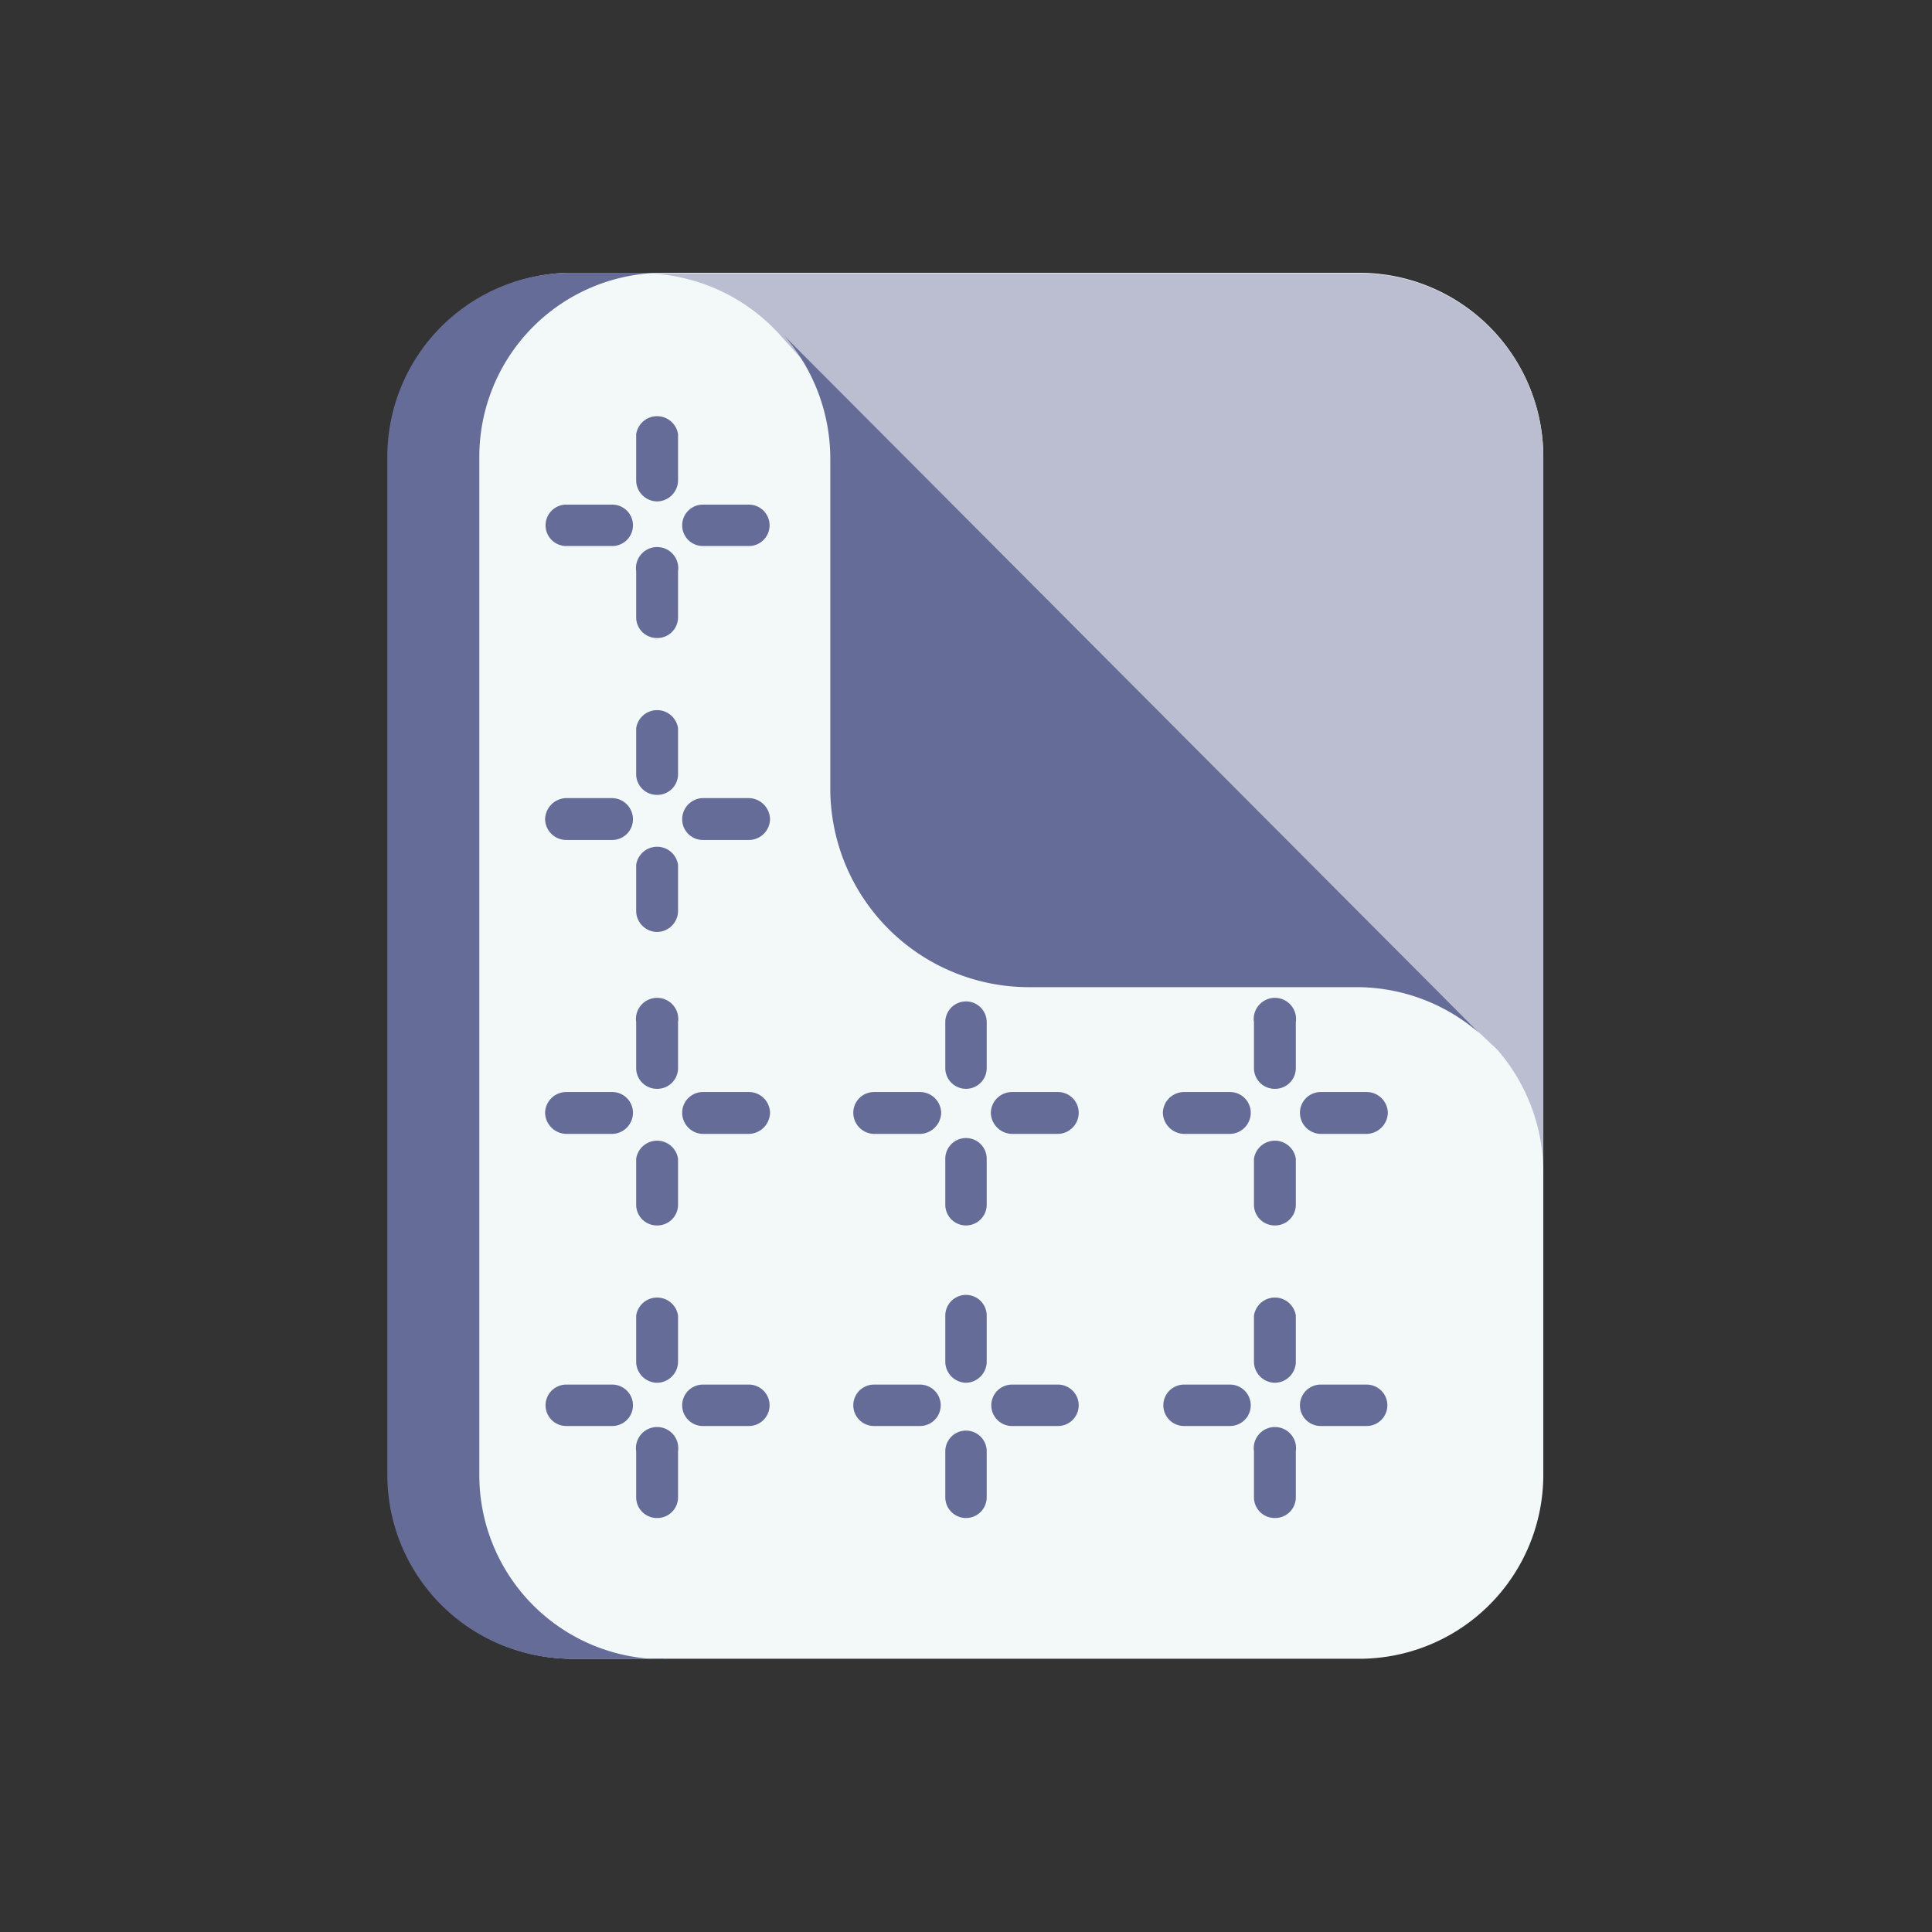 <svg xmlns="http://www.w3.org/2000/svg" viewBox="0 0 42 42"><rect x="0" y="0" width="42" height="42" fill="#333333" stroke="none"/><defs><style>.cls-1{fill:none;}.cls-2{fill:#f3f8f9;}.cls-3{fill:#656c97;}.cls-4{fill:#bbbed1;}.cls-5{fill:#f1f2f6;}</style></defs><g id="Background_Squares" data-name="Background Squares"><rect class="cls-1" x="-0.06" width="42" height="42"/><rect class="cls-1" x="-0.06" width="42" height="42"/></g><g id="Icons"><path class="cls-2" d="M29.55,36.06H12.45a4,4,0,0,1-4-4V9.93a4,4,0,0,1,4-4h17.1a4,4,0,0,1,4,4V32.07A4,4,0,0,1,29.55,36.06Z"/><path class="cls-3" d="M14.42,36.06h-2a4,4,0,0,1-4-4V9.93a4,4,0,0,1,4-4h2a4,4,0,0,0-4,4V32.07a4,4,0,0,0,4,4Z"/><path class="cls-4" d="M33.55,9.93v15.6a4.07,4.07,0,0,0-1-2.71L31.68,22l-6.88-6L17,7.33A4.06,4.06,0,0,0,14,5.94H29.55a4,4,0,0,1,4,4Z"/><path class="cls-3" d="M14.28,17.28a.45.45,0,0,1-.45-.45v-1a.46.46,0,0,1,.91,0v1a.45.45,0,0,1-.46.45Z"/><path class="cls-3" d="M14.28,20.26a.46.46,0,0,1-.45-.46v-1a.46.46,0,0,1,.91,0v1a.46.46,0,0,1-.46.46Z"/><path class="cls-3" d="M16.28,18.26h-1a.45.45,0,0,1-.45-.45.46.46,0,0,1,.45-.46h1a.47.47,0,0,1,.46.46A.46.46,0,0,1,16.28,18.26Z"/><path class="cls-3" d="M13.31,18.26h-1a.46.46,0,0,1-.46-.45.47.47,0,0,1,.46-.46h1a.46.46,0,0,1,.45.46A.45.45,0,0,1,13.31,18.26Z"/><path class="cls-3" d="M14.28,10.9a.46.46,0,0,1-.45-.46v-1a.46.46,0,0,1,.91,0v1A.46.46,0,0,1,14.28,10.9Z"/><path class="cls-3" d="M14.28,13.87a.45.45,0,0,1-.45-.45v-1a.46.46,0,1,1,.91,0v1A.45.45,0,0,1,14.28,13.87Z"/><path class="cls-3" d="M16.28,11.87h-1a.45.45,0,0,1,0-.9h1a.45.45,0,1,1,0,.9Z"/><path class="cls-3" d="M13.31,11.87h-1a.45.45,0,1,1,0-.9h1a.45.45,0,0,1,0,.9Z"/><path class="cls-3" d="M14.28,23.67a.45.45,0,0,1-.45-.45v-1a.46.46,0,1,1,.91,0v1A.45.45,0,0,1,14.28,23.67Z"/><path class="cls-3" d="M14.28,26.64a.45.45,0,0,1-.45-.45v-1a.46.46,0,0,1,.91,0v1A.45.45,0,0,1,14.28,26.64Z"/><path class="cls-3" d="M16.28,24.65h-1a.46.46,0,0,1-.45-.46.45.45,0,0,1,.45-.45h1a.46.46,0,0,1,.46.45A.47.47,0,0,1,16.28,24.65Z"/><path class="cls-3" d="M13.31,24.65h-1a.47.47,0,0,1-.46-.46.46.46,0,0,1,.46-.45h1a.45.45,0,0,1,.45.45A.46.46,0,0,1,13.31,24.65Z"/><path class="cls-3" d="M21,23.67a.45.45,0,0,1-.45-.45v-1a.45.45,0,1,1,.9,0v1A.45.45,0,0,1,21,23.67Z"/><path class="cls-3" d="M21,26.64a.45.45,0,0,1-.45-.45v-1a.45.45,0,1,1,.9,0v1A.45.45,0,0,1,21,26.64Z"/><path class="cls-3" d="M23,24.65H22a.47.47,0,0,1-.46-.46.46.46,0,0,1,.46-.45h1a.45.45,0,0,1,.45.45A.46.46,0,0,1,23,24.65Z"/><path class="cls-3" d="M20,24.65H19a.46.46,0,0,1-.45-.46.45.45,0,0,1,.45-.45h1a.46.46,0,0,1,.46.45A.47.47,0,0,1,20,24.65Z"/><path class="cls-3" d="M27.72,23.67a.45.45,0,0,1-.46-.45v-1a.46.46,0,1,1,.91,0v1A.45.45,0,0,1,27.72,23.67Z"/><path class="cls-3" d="M27.72,26.64a.45.45,0,0,1-.46-.45v-1a.46.46,0,0,1,.91,0v1A.45.45,0,0,1,27.72,26.64Z"/><path class="cls-3" d="M29.71,24.65h-1a.46.46,0,0,1-.45-.46.45.45,0,0,1,.45-.45h1a.46.46,0,0,1,.46.45A.47.47,0,0,1,29.71,24.65Z"/><path class="cls-3" d="M26.74,24.65h-1a.47.47,0,0,1-.46-.46.46.46,0,0,1,.46-.45h1a.45.45,0,0,1,.45.45A.46.46,0,0,1,26.74,24.65Z"/><path class="cls-3" d="M14.28,30.06a.46.46,0,0,1-.45-.46v-1a.46.46,0,0,1,.91,0v1A.46.46,0,0,1,14.28,30.06Z"/><path class="cls-3" d="M14.28,33a.45.45,0,0,1-.45-.45v-1a.46.46,0,1,1,.91,0v1A.45.45,0,0,1,14.28,33Z"/><path class="cls-3" d="M16.28,31h-1a.45.45,0,1,1,0-.9h1a.45.45,0,1,1,0,.9Z"/><path class="cls-3" d="M13.31,31h-1a.45.45,0,1,1,0-.9h1a.45.45,0,0,1,0,.9Z"/><path class="cls-3" d="M21,30.06a.46.46,0,0,1-.45-.46v-1a.45.45,0,0,1,.9,0v1A.46.46,0,0,1,21,30.06Z"/><path class="cls-3" d="M21,33a.45.45,0,0,1-.45-.45v-1a.45.45,0,1,1,.9,0v1A.45.45,0,0,1,21,33Z"/><path class="cls-3" d="M23,31H22a.45.45,0,1,1,0-.9h1a.45.45,0,0,1,0,.9Z"/><path class="cls-3" d="M20,31H19a.45.45,0,1,1,0-.9h1a.45.45,0,1,1,0,.9Z"/><path class="cls-3" d="M27.72,30.06a.46.46,0,0,1-.46-.46v-1a.46.46,0,0,1,.91,0v1A.46.46,0,0,1,27.72,30.06Z"/><path class="cls-3" d="M27.72,33a.45.45,0,0,1-.46-.45v-1a.46.46,0,1,1,.91,0v1A.45.45,0,0,1,27.72,33Z"/><path class="cls-3" d="M29.71,31h-1a.45.45,0,1,1,0-.9h1a.45.45,0,1,1,0,.9Z"/><path class="cls-3" d="M26.74,31h-1a.45.45,0,1,1,0-.9h1a.45.45,0,1,1,0,.9Z"/><path class="cls-5" d="M17,7.33l-.11-.11"/><path class="cls-5" d="M32.52,22.82l-.36-.36"/><path class="cls-3" d="M32.16,22.46a4.07,4.07,0,0,0-2.71-1H22.37a4.32,4.32,0,0,1-4.32-4.32V10a4.08,4.08,0,0,0-1-2.7Z"/></g></svg>